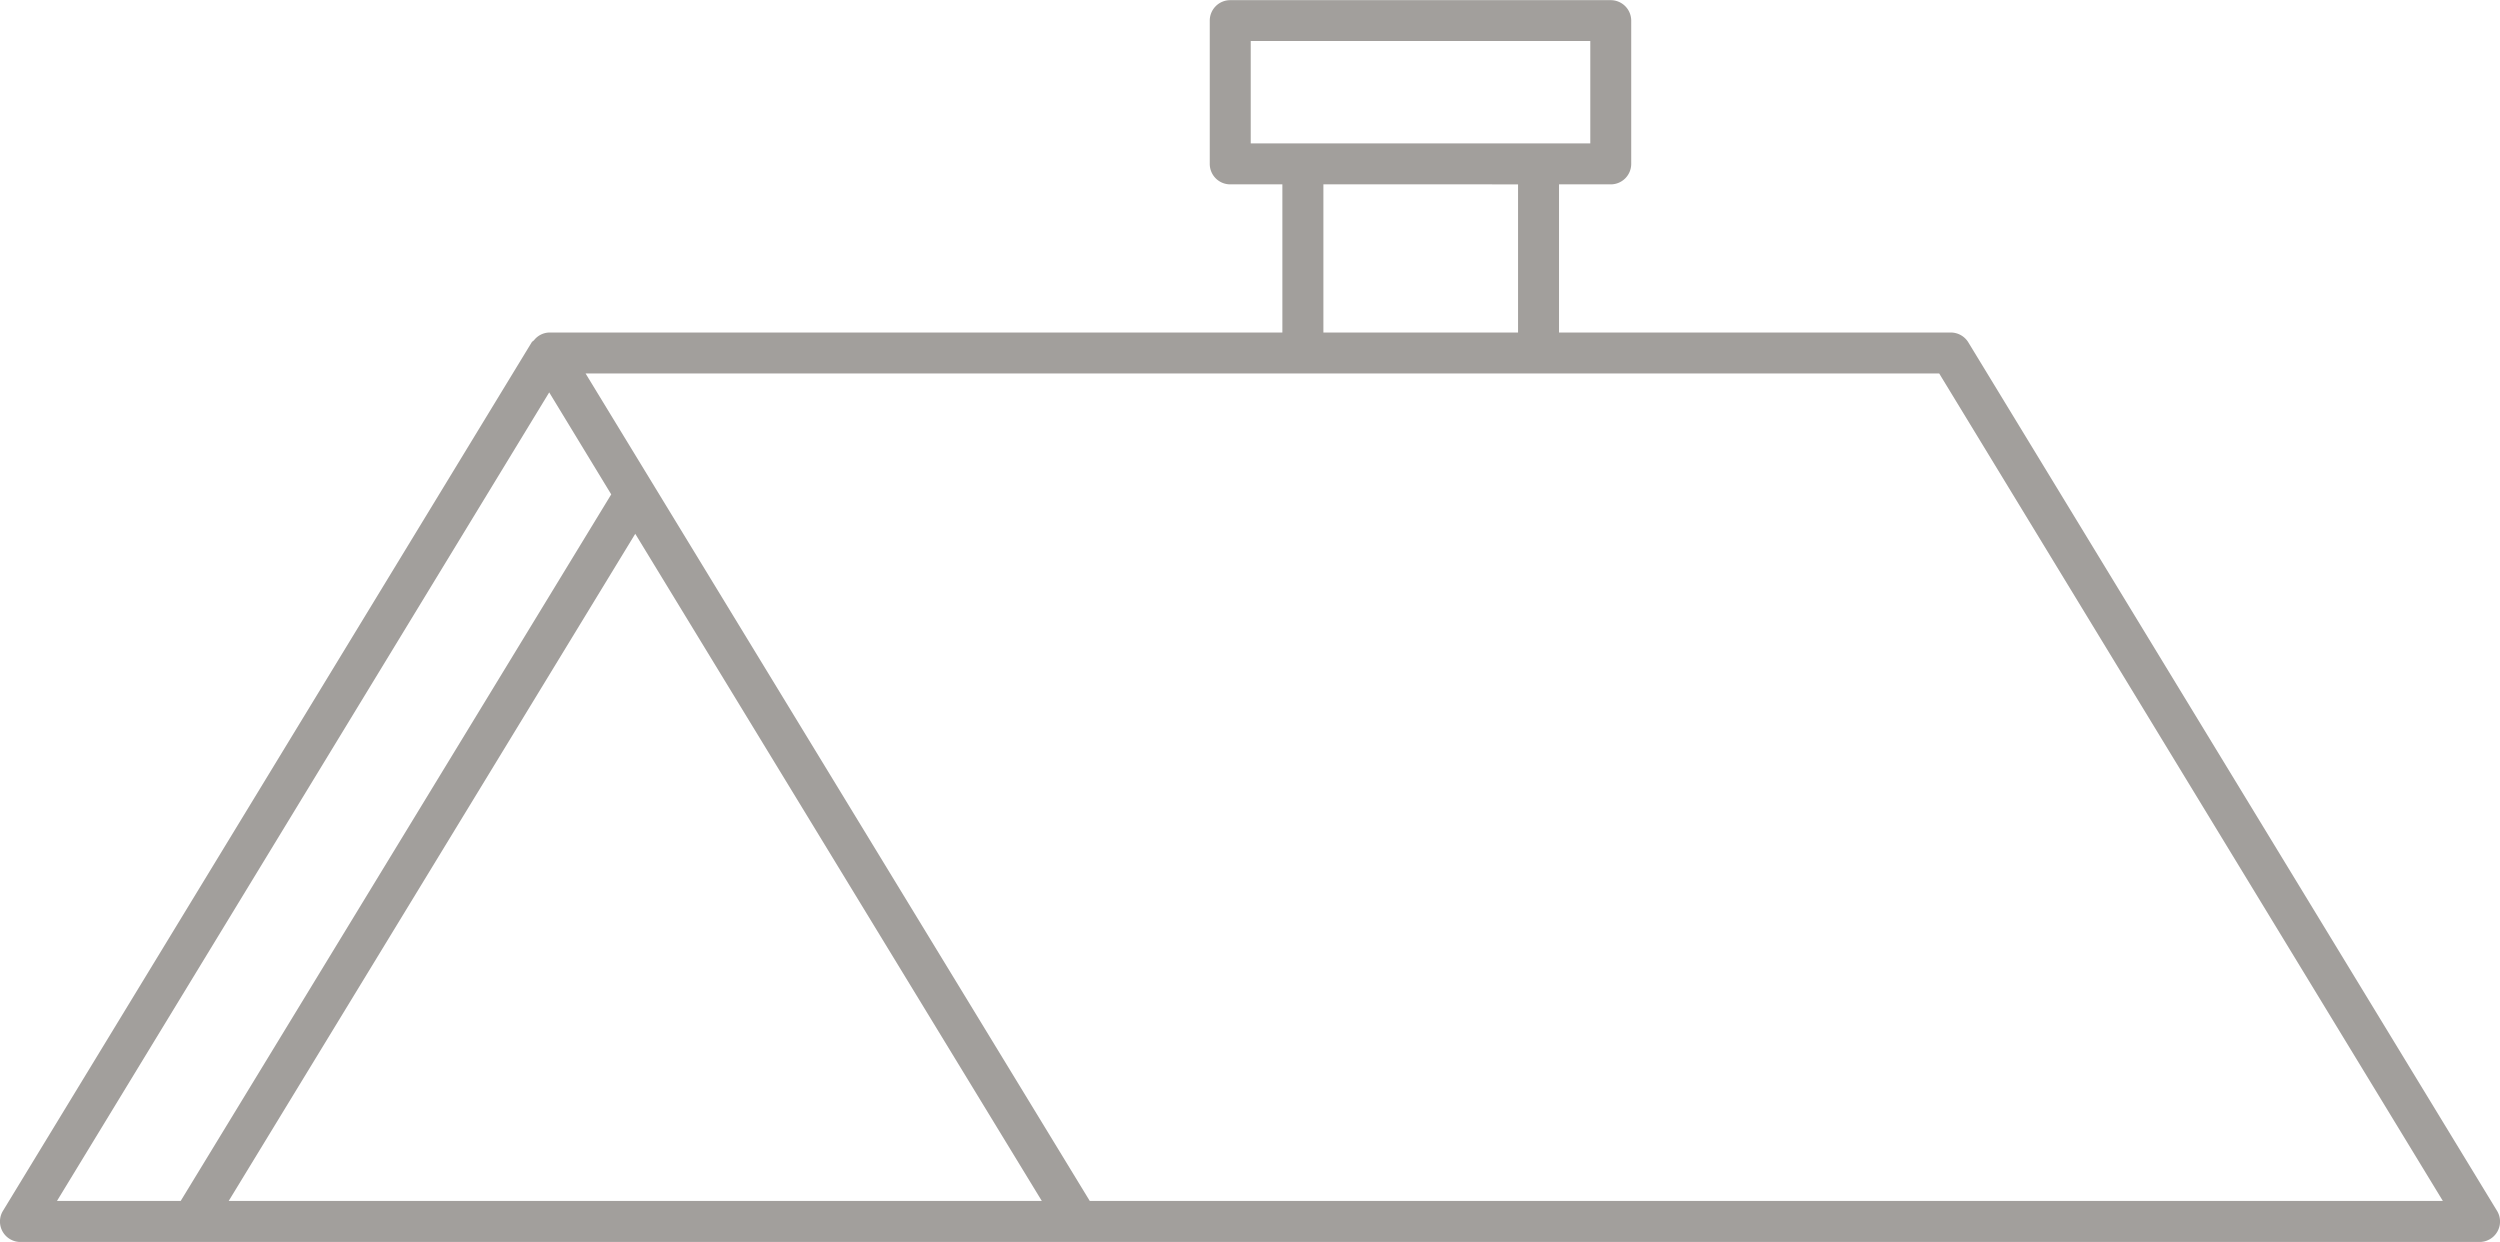 <?xml version="1.0" encoding="UTF-8"?>
<svg xmlns="http://www.w3.org/2000/svg" width="47.65" height="23.671" viewBox="0 0 47.65 23.671">
  <path d="M49.593,40.175,39.516,23.622a.391.391,0,0,0-.334-.187H31.715V20.611H32.7a.39.39,0,0,0,.391-.391V17.487A.391.391,0,0,0,32.7,17.1H25.448a.39.39,0,0,0-.39.391V20.22a.39.39,0,0,0,.39.391h.994v2.824H12.467a.383.383,0,0,0-.289.147c-.014.015-.033.022-.044.04L2.057,40.175a.39.39,0,0,0,.334.594H49.259a.39.39,0,0,0,.334-.594ZM25.839,19.83V17.878h6.472v1.952h-.967c-.007,0-.013,0-.02,0H26.833c-.007,0-.013,0-.02,0Zm5.095.781v2.824h-3.71V20.611ZM5.444,39.987H3.086l9.382-15.411L13.65,26.52Zm.915,0,7.749-12.716,7.749,12.716Zm16.412,0-9.4-15.427-.21-.345h25.8l9.6,15.772Z" transform="translate(-2 -17.097)" fill="#a29f9c"></path>
</svg>
